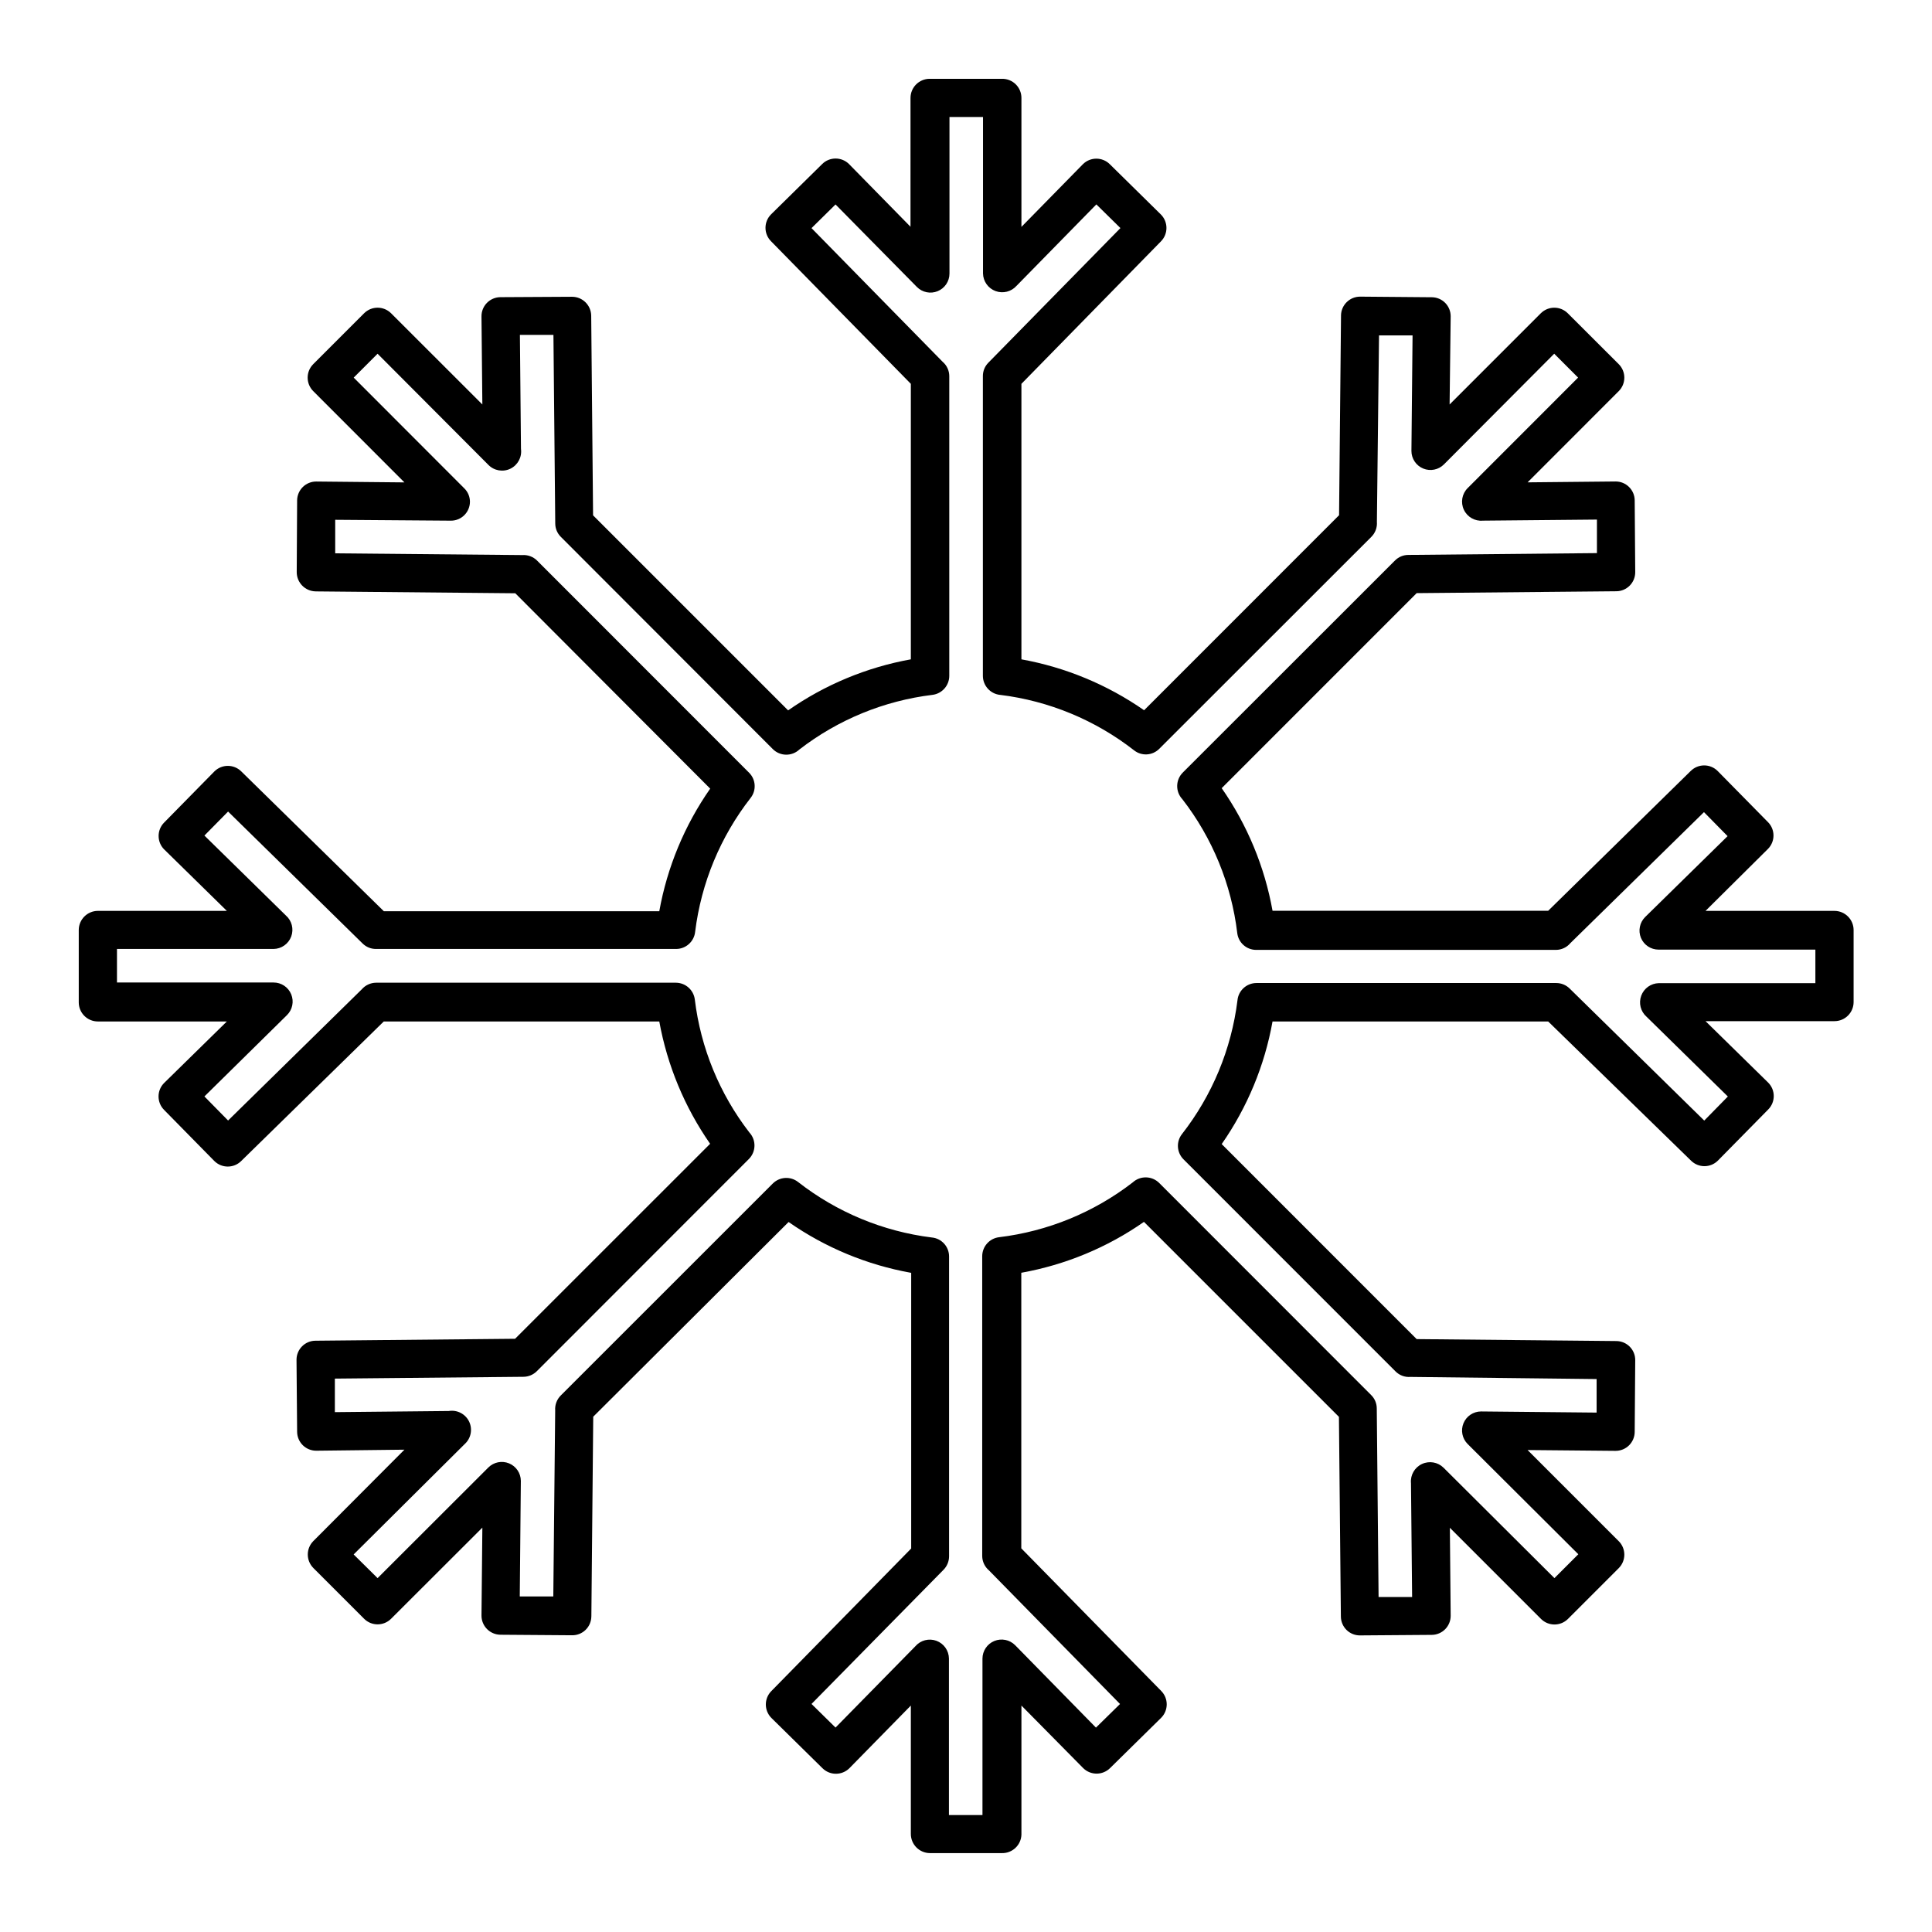 <?xml version="1.0" encoding="UTF-8"?>
<!-- Uploaded to: SVG Repo, www.svgrepo.com, Generator: SVG Repo Mixer Tools -->
<svg fill="#000000" width="800px" height="800px" version="1.1" viewBox="144 144 512 512" xmlns="http://www.w3.org/2000/svg">
 <path d="m276.63 577.22c-2.793-0.02-5.039-2.293-5.031-5.082l0.23-23.301-24.207 24.172c-1.969 1.949-5.141 1.949-7.109 0l-13.488-13.488v-0.004c-1.945-1.973-1.945-5.137 0-7.109l24.152-24.227-23.301 0.27c-1.355 0.023-2.668-0.5-3.633-1.453s-1.508-2.258-1.504-3.613l-0.16-19.02c-0.008-2.777 2.231-5.043 5.012-5.062l52.91-0.516 51.684-51.668h0.004c-6.762-9.715-11.355-20.773-13.473-32.422h-73.012l-37.789 36.988c-1.965 1.953-5.141 1.953-7.109 0l-13.332-13.562h0.004c-1.953-1.965-1.953-5.141 0-7.109l16.637-16.316h-34.18c-2.797 0-5.066-2.266-5.066-5.062v-19.18c0.012-2.793 2.273-5.055 5.066-5.066h34.18l-16.617-16.297h-0.004c-1.949-1.969-1.949-5.141 0-7.109l13.332-13.562c1.969-1.949 5.141-1.949 7.109 0l37.785 37.059h72.996c2.098-11.676 6.699-22.762 13.492-32.488l-51.652-51.773-52.91-0.496v-0.004c-2.781-0.047-5.012-2.316-5.012-5.102l0.105-18.98c0.004-1.34 0.543-2.621 1.492-3.566 0.949-0.941 2.234-1.469 3.574-1.465l23.371 0.23-24.188-24.207c-1.945-1.973-1.945-5.137 0-7.109l13.523-13.523c1.973-1.945 5.137-1.945 7.109 0l24.207 24.188-0.23-23.301c-0.023-1.348 0.492-2.648 1.434-3.613s2.231-1.512 3.578-1.523l19-0.105c2.773 0.008 5.027 2.238 5.066 5.012l0.496 52.91 51.688 51.688c9.738-6.805 20.832-11.422 32.523-13.527v-73.012l-37.055-37.789c-1.953-1.965-1.953-5.141 0-7.109l13.562-13.348h-0.004c1.969-1.949 5.144-1.949 7.109 0l16.297 16.617 0.004-34.141c0.008-2.793 2.269-5.055 5.066-5.066h19.176c1.359-0.023 2.672 0.5 3.641 1.453s1.516 2.254 1.512 3.613v34.18l16.297-16.617 0.004-0.004c1.969-1.949 5.141-1.949 7.109 0l13.562 13.348c1.949 1.969 1.949 5.144 0 7.113l-36.973 37.75v73.012c11.68 2.109 22.77 6.711 32.512 13.492l51.668-51.684 0.516-52.91-0.004-0.004c0.031-2.793 2.312-5.031 5.102-5.012l18.965 0.16c1.34 0.008 2.621 0.551 3.559 1.508 0.938 0.961 1.457 2.25 1.438 3.594l-0.285 23.316 24.191-24.191v0.004c1.969-1.945 5.137-1.945 7.109 0l13.543 13.523c1.949 1.969 1.949 5.141 0 7.109l-24.172 24.191 23.301-0.23c1.336-0.012 2.625 0.512 3.578 1.453 0.953 0.938 1.496 2.219 1.504 3.559l0.141 19.016c0.012 2.781-2.231 5.047-5.012 5.066l-52.91 0.496-51.668 51.684v0.004c6.781 9.73 11.379 20.816 13.473 32.488h73.051l37.785-37.059v0.004c1.969-1.953 5.141-1.953 7.109 0l13.348 13.562v-0.004c1.953 1.969 1.953 5.141 0 7.109l-16.547 16.422h34.18c2.793 0.012 5.055 2.273 5.062 5.066v19.09c0 2.797-2.266 5.066-5.062 5.066h-34.18l16.617 16.297c1.953 1.969 1.953 5.141 0 7.109l-13.348 13.562c-1.969 1.953-5.141 1.953-7.109 0l-37.859-36.883h-73.051 0.004c-2.09 11.68-6.688 22.762-13.473 32.492l51.668 51.684 52.91 0.516c1.34 0.008 2.617 0.543 3.559 1.492 0.941 0.953 1.465 2.238 1.453 3.574l-0.141 19c-0.004 1.34-0.543 2.621-1.492 3.566-0.949 0.941-2.234 1.469-3.574 1.465l-23.32-0.215 24.172 24.172h0.004c1.949 1.969 1.949 5.141 0 7.109l-13.492 13.492c-1.969 1.949-5.141 1.949-7.109 0l-24.172-24.172 0.215 23.301c0.008 1.34-0.516 2.625-1.453 3.578-0.941 0.953-2.223 1.496-3.559 1.504l-19.02 0.141c-1.336 0.012-2.621-0.512-3.574-1.453-0.949-0.941-1.484-2.219-1.492-3.559l-0.516-52.91-51.668-51.668c-4.852 3.391-10.062 6.246-15.531 8.512-5.465 2.262-11.156 3.93-16.977 4.977v73.031l37.074 37.785 0.004 0.004c1.949 1.969 1.949 5.141 0 7.109l-13.562 13.348c-1.973 1.941-5.137 1.941-7.109 0l-16.371-16.582v34.18c-0.074 2.773-2.375 4.973-5.152 4.922h-19.09c-2.793-0.012-5.055-2.273-5.066-5.066v-34.035l-16.297 16.617c-1.973 1.941-5.137 1.941-7.109 0l-13.562-13.348c-1.949-1.969-1.949-5.141 0-7.109l37.059-37.785v-73.051c-11.676-2.086-22.762-6.684-32.488-13.473l-51.773 51.598-0.496 52.91h-0.004c-0.008 1.344-0.551 2.625-1.508 3.566-0.957 0.941-2.25 1.461-3.594 1.445l-19-0.141zm132.45-249.06c-2.606-0.246-4.598-2.43-4.606-5.047v-79.445c-0.008-1.336 0.516-2.613 1.457-3.555l34.996-35.672-6.379-6.273-21.152 21.578v-0.004c-1.387 1.566-3.594 2.121-5.559 1.398-1.965-0.723-3.285-2.574-3.328-4.668v-41.465h-8.887v41.484c0.004 2.047-1.23 3.894-3.125 4.672-1.895 0.781-4.07 0.336-5.512-1.117l-21.559-21.863-6.363 6.273 34.73 35.406c1.121 0.945 1.77 2.336 1.777 3.805v79.449-0.004c-0.008 2.555-1.91 4.711-4.445 5.031-12.84 1.562-25.023 6.562-35.262 14.469-2.012 1.902-5.176 1.84-7.109-0.145l-56.129-56.199c-0.949-0.938-1.48-2.219-1.477-3.555l-0.48-49.961h-8.887l0.285 30.215c0.297 2.168-0.832 4.281-2.801 5.242-1.969 0.957-4.332 0.543-5.856-1.031l-29.344-29.434-6.328 6.328 29.328 29.363c0.949 0.938 1.48 2.219 1.477 3.555-0.012 1.336-0.551 2.613-1.508 3.551-0.953 0.938-2.238 1.457-3.578 1.441l-30.621-0.23v8.887l49.551 0.461v0.004c1.473-0.113 2.922 0.426 3.965 1.473l56.164 56.199c1.812 1.801 1.988 4.676 0.406 6.684-8.008 10.27-13.09 22.516-14.695 35.441-0.258 2.598-2.438 4.578-5.051 4.586h-79.516c-1.332 0.008-2.609-0.508-3.555-1.441l-35.656-34.977-6.273 6.363 21.578 21.168c1.586 1.379 2.152 3.598 1.43 5.57-0.727 1.973-2.598 3.293-4.699 3.316h-41.484v8.887h41.484c2.055-0.012 3.91 1.227 4.691 3.129s0.332 4.09-1.137 5.527l-21.863 21.539 6.273 6.379 35.406-34.746v0.004c0.953-1.113 2.34-1.762 3.805-1.777h79.449-0.004c2.562 0.008 4.719 1.918 5.031 4.461 1.562 12.836 6.562 25.012 14.469 35.242 1.844 2 1.781 5.098-0.145 7.023l-56.199 56.234c-0.945 0.941-2.223 1.469-3.555 1.477l-49.961 0.48v8.887l30.215-0.301v-0.004c2.211-0.352 4.391 0.789 5.363 2.805 0.969 2.016 0.504 4.434-1.152 5.941l-29.449 29.273 6.344 6.273 29.363-29.328c1.441-1.43 3.602-1.855 5.481-1.082 1.879 0.777 3.109 2.606 3.121 4.637l-0.285 30.625h8.887l0.5-49.285c-0.109-1.473 0.43-2.922 1.473-3.965l56.199-56.184h0.004c1.805-1.797 4.668-1.973 6.68-0.406 10.266 8.023 22.516 13.109 35.441 14.715 2.606 0.238 4.598 2.43 4.586 5.047v79.43c0 1.328-0.516 2.606-1.441 3.555l-35.012 35.586 6.363 6.258 21.168-21.559v-0.004c1.379-1.586 3.598-2.156 5.57-1.43 1.973 0.727 3.293 2.598 3.316 4.699v41.484h8.887v-41.465c0.008-2.047 1.246-3.891 3.141-4.668s4.07-0.34 5.516 1.113l21.418 21.844 6.379-6.258-34.746-35.422c-1.117-0.949-1.766-2.34-1.777-3.805v-79.445c0.008-2.562 1.918-4.719 4.461-5.031 12.898-1.559 25.141-6.574 35.422-14.52 2.004-1.84 5.094-1.773 7.019 0.141l56.184 56.219c0.949 0.938 1.48 2.219 1.477 3.555l0.48 49.961h8.887l-0.301-30.215h-0.004c-0.184-2.125 0.977-4.137 2.906-5.039 1.93-0.906 4.219-0.512 5.731 0.984l29.383 29.258 6.328-6.328-29.328-29.219c-1.445-1.441-1.879-3.613-1.102-5.496 0.777-1.887 2.617-3.121 4.656-3.125l30.625 0.301v-8.887l-49.34-0.566c-1.477 0.117-2.926-0.422-3.965-1.477l-56.184-56.199c-1.793-1.801-1.969-4.66-0.406-6.664 8.02-10.266 13.105-22.516 14.715-35.441 0.238-2.602 2.418-4.598 5.031-4.606h79.449-0.004c1.332 0 2.609 0.523 3.555 1.457l35.672 34.996 6.258-6.379-21.559-21.152c-1.566-1.387-2.125-3.594-1.398-5.559 0.723-1.965 2.574-3.285 4.668-3.328h41.484v-8.887h-41.555c-2.051 0.004-3.894-1.23-4.676-3.125-0.777-1.895-0.336-4.07 1.121-5.512l21.844-21.434-6.258-6.363-35.422 34.73c-0.945 1.121-2.336 1.77-3.805 1.777h-79.445c-2.555 0-4.707-1.91-5.012-4.445-1.547-12.922-6.57-25.184-14.539-35.477-1.895-2.012-1.832-5.172 0.141-7.109l56.199-56.164c0.941-0.949 2.219-1.48 3.555-1.477l49.961-0.48v-8.887l-30.215 0.285c-2.121 0.195-4.141-0.957-5.047-2.887-0.91-1.93-0.512-4.223 0.996-5.731l29.273-29.293-6.328-6.328-29.219 29.328c-1.441 1.445-3.613 1.879-5.496 1.102-1.887-0.777-3.121-2.617-3.125-4.656l0.301-30.625h-8.887l-0.566 49.41c0.117 1.48-0.422 2.938-1.477 3.984l-56.199 56.164c-1.797 1.809-4.664 1.984-6.664 0.406-10.277-8.02-22.539-13.102-35.477-14.699z" fill-rule="evenodd"/>
</svg>